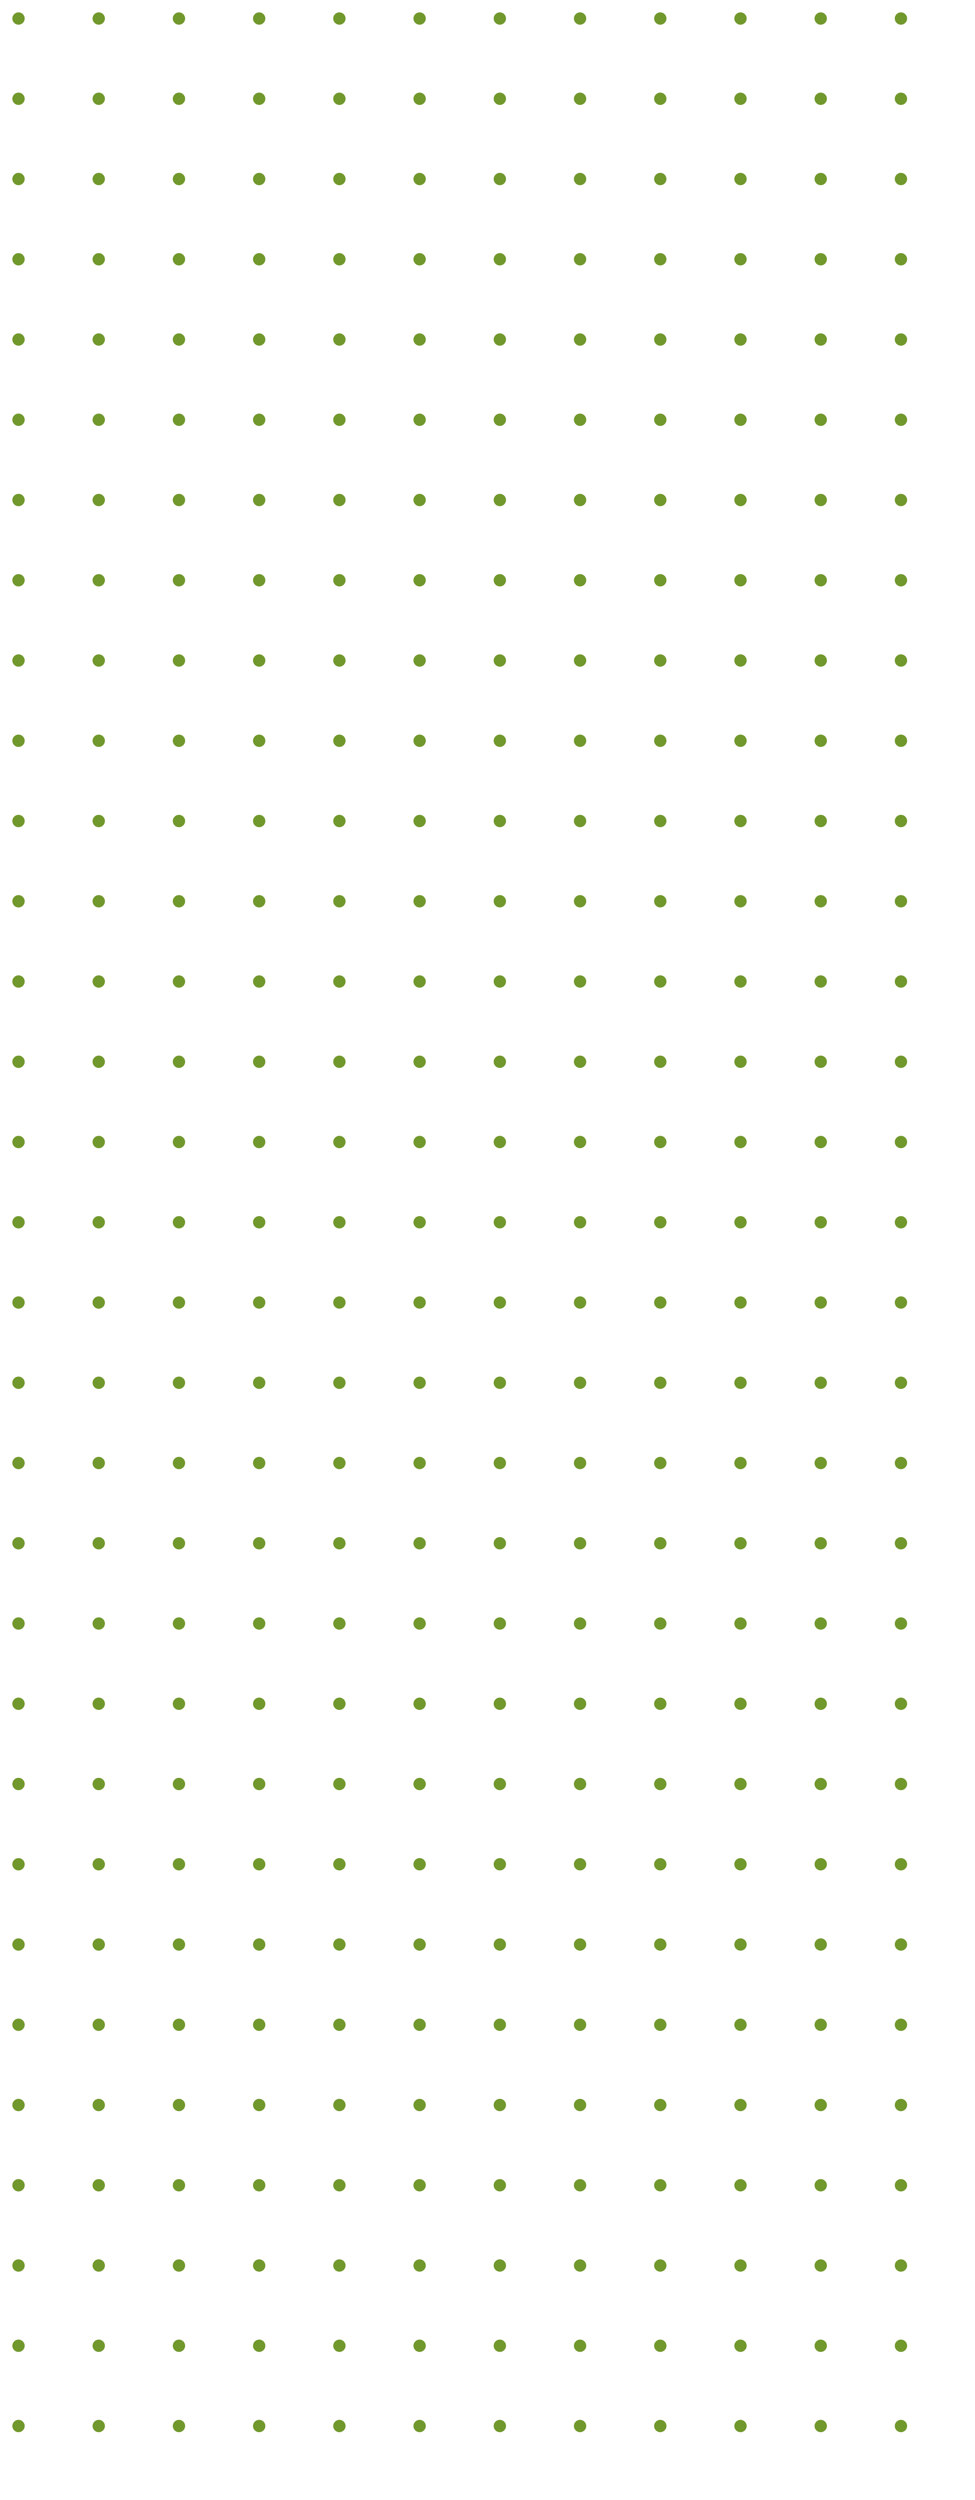 <?xml version="1.0" encoding="utf-8"?>
<!-- Generator: Adobe Illustrator 23.0.1, SVG Export Plug-In . SVG Version: 6.00 Build 0)  -->
<svg version="1.1" id="Layer_1" xmlns="http://www.w3.org/2000/svg" xmlns:xlink="http://www.w3.org/1999/xlink" x="0px" y="0px"
	 viewBox="0 0 158 405" style="enable-background:new 0 0 158 405;" xml:space="preserve">
<style type="text/css">
	.st0{fill:#71982C;}
</style>
<circle class="st0" cx="146" cy="3" r="1"/>
<circle class="st0" cx="146" cy="211" r="1"/>
<circle class="st0" cx="146" cy="107" r="1"/>
<circle class="st0" cx="146" cy="315" r="1"/>
<circle class="st0" cx="146" cy="55" r="1"/>
<circle class="st0" cx="146" cy="263" r="1"/>
<circle class="st0" cx="146" cy="159" r="1"/>
<circle class="st0" cx="146" cy="367" r="1"/>
<circle class="st0" cx="146" cy="29" r="1"/>
<circle class="st0" cx="146" cy="237" r="1"/>
<circle class="st0" cx="146" cy="133" r="1"/>
<circle class="st0" cx="146" cy="341" r="1"/>
<circle class="st0" cx="146" cy="81" r="1"/>
<circle class="st0" cx="146" cy="289" r="1"/>
<circle class="st0" cx="146" cy="185" r="1"/>
<circle class="st0" cx="146" cy="393" r="1"/>
<circle class="st0" cx="146" cy="16" r="1"/>
<circle class="st0" cx="146" cy="224" r="1"/>
<circle class="st0" cx="146" cy="120" r="1"/>
<circle class="st0" cx="146" cy="328" r="1"/>
<circle class="st0" cx="146" cy="68" r="1"/>
<circle class="st0" cx="146" cy="276" r="1"/>
<circle class="st0" cx="146" cy="172" r="1"/>
<circle class="st0" cx="146" cy="380" r="1"/>
<circle class="st0" cx="146" cy="42" r="1"/>
<circle class="st0" cx="146" cy="250" r="1"/>
<circle class="st0" cx="146" cy="146" r="1"/>
<circle class="st0" cx="146" cy="354" r="1"/>
<circle class="st0" cx="146" cy="94" r="1"/>
<circle class="st0" cx="146" cy="302" r="1"/>
<circle class="st0" cx="146" cy="198" r="1"/>
<circle class="st0" cx="146" cy="406" r="1"/>
<circle class="st0" cx="3" cy="3" r="1"/>
<circle class="st0" cx="3" cy="211" r="1"/>
<circle class="st0" cx="3" cy="107" r="1"/>
<circle class="st0" cx="3" cy="315" r="1"/>
<circle class="st0" cx="3" cy="55" r="1"/>
<circle class="st0" cx="3" cy="263" r="1"/>
<circle class="st0" cx="3" cy="159" r="1"/>
<circle class="st0" cx="3" cy="367" r="1"/>
<circle class="st0" cx="3" cy="29" r="1"/>
<circle class="st0" cx="3" cy="237" r="1"/>
<circle class="st0" cx="3" cy="133" r="1"/>
<circle class="st0" cx="3" cy="341" r="1"/>
<circle class="st0" cx="3" cy="81" r="1"/>
<circle class="st0" cx="3" cy="289" r="1"/>
<circle class="st0" cx="3" cy="185" r="1"/>
<circle class="st0" cx="3" cy="393" r="1"/>
<circle class="st0" cx="3" cy="16" r="1"/>
<circle class="st0" cx="3" cy="224" r="1"/>
<circle class="st0" cx="3" cy="120" r="1"/>
<circle class="st0" cx="3" cy="328" r="1"/>
<circle class="st0" cx="3" cy="68" r="1"/>
<circle class="st0" cx="3" cy="276" r="1"/>
<circle class="st0" cx="3" cy="172" r="1"/>
<circle class="st0" cx="3" cy="380" r="1"/>
<circle class="st0" cx="3" cy="42" r="1"/>
<circle class="st0" cx="3" cy="250" r="1"/>
<circle class="st0" cx="3" cy="146" r="1"/>
<circle class="st0" cx="3" cy="354" r="1"/>
<circle class="st0" cx="3" cy="94" r="1"/>
<circle class="st0" cx="3" cy="302" r="1"/>
<circle class="st0" cx="3" cy="198" r="1"/>
<circle class="st0" cx="3" cy="406" r="1"/>
<circle class="st0" cx="16" cy="3" r="1"/>
<circle class="st0" cx="16" cy="211" r="1"/>
<circle class="st0" cx="16" cy="107" r="1"/>
<circle class="st0" cx="16" cy="315" r="1"/>
<circle class="st0" cx="16" cy="55" r="1"/>
<circle class="st0" cx="16" cy="263" r="1"/>
<circle class="st0" cx="16" cy="159" r="1"/>
<circle class="st0" cx="16" cy="367" r="1"/>
<circle class="st0" cx="16" cy="29" r="1"/>
<circle class="st0" cx="16" cy="237" r="1"/>
<circle class="st0" cx="16" cy="133" r="1"/>
<circle class="st0" cx="16" cy="341" r="1"/>
<circle class="st0" cx="16" cy="81" r="1"/>
<circle class="st0" cx="16" cy="289" r="1"/>
<circle class="st0" cx="16" cy="185" r="1"/>
<circle class="st0" cx="16" cy="393" r="1"/>
<circle class="st0" cx="16" cy="16" r="1"/>
<circle class="st0" cx="16" cy="224" r="1"/>
<circle class="st0" cx="16" cy="120" r="1"/>
<circle class="st0" cx="16" cy="328" r="1"/>
<circle class="st0" cx="16" cy="68" r="1"/>
<circle class="st0" cx="16" cy="276" r="1"/>
<circle class="st0" cx="16" cy="172" r="1"/>
<circle class="st0" cx="16" cy="380" r="1"/>
<circle class="st0" cx="16" cy="42" r="1"/>
<circle class="st0" cx="16" cy="250" r="1"/>
<circle class="st0" cx="16" cy="146" r="1"/>
<circle class="st0" cx="16" cy="354" r="1"/>
<circle class="st0" cx="16" cy="94" r="1"/>
<circle class="st0" cx="16" cy="302" r="1"/>
<circle class="st0" cx="16" cy="198" r="1"/>
<circle class="st0" cx="16" cy="406" r="1"/>
<circle class="st0" cx="29" cy="3" r="1"/>
<circle class="st0" cx="29" cy="211" r="1"/>
<circle class="st0" cx="29" cy="107" r="1"/>
<circle class="st0" cx="29" cy="315" r="1"/>
<circle class="st0" cx="29" cy="55" r="1"/>
<circle class="st0" cx="29" cy="263" r="1"/>
<circle class="st0" cx="29" cy="159" r="1"/>
<circle class="st0" cx="29" cy="367" r="1"/>
<circle class="st0" cx="29" cy="29" r="1"/>
<circle class="st0" cx="29" cy="237" r="1"/>
<circle class="st0" cx="29" cy="133" r="1"/>
<circle class="st0" cx="29" cy="341" r="1"/>
<circle class="st0" cx="29" cy="81" r="1"/>
<circle class="st0" cx="29" cy="289" r="1"/>
<circle class="st0" cx="29" cy="185" r="1"/>
<circle class="st0" cx="29" cy="393" r="1"/>
<circle class="st0" cx="29" cy="16" r="1"/>
<circle class="st0" cx="29" cy="224" r="1"/>
<circle class="st0" cx="29" cy="120" r="1"/>
<circle class="st0" cx="29" cy="328" r="1"/>
<circle class="st0" cx="29" cy="68" r="1"/>
<circle class="st0" cx="29" cy="276" r="1"/>
<circle class="st0" cx="29" cy="172" r="1"/>
<circle class="st0" cx="29" cy="380" r="1"/>
<circle class="st0" cx="29" cy="42" r="1"/>
<circle class="st0" cx="29" cy="250" r="1"/>
<circle class="st0" cx="29" cy="146" r="1"/>
<circle class="st0" cx="29" cy="354" r="1"/>
<circle class="st0" cx="29" cy="94" r="1"/>
<circle class="st0" cx="29" cy="302" r="1"/>
<circle class="st0" cx="29" cy="198" r="1"/>
<circle class="st0" cx="29" cy="406" r="1"/>
<circle class="st0" cx="42" cy="3" r="1"/>
<circle class="st0" cx="42" cy="211" r="1"/>
<circle class="st0" cx="42" cy="107" r="1"/>
<circle class="st0" cx="42" cy="315" r="1"/>
<circle class="st0" cx="42" cy="55" r="1"/>
<circle class="st0" cx="42" cy="263" r="1"/>
<circle class="st0" cx="42" cy="159" r="1"/>
<circle class="st0" cx="42" cy="367" r="1"/>
<circle class="st0" cx="42" cy="29" r="1"/>
<circle class="st0" cx="42" cy="237" r="1"/>
<circle class="st0" cx="42" cy="133" r="1"/>
<circle class="st0" cx="42" cy="341" r="1"/>
<circle class="st0" cx="42" cy="81" r="1"/>
<circle class="st0" cx="42" cy="289" r="1"/>
<circle class="st0" cx="42" cy="185" r="1"/>
<circle class="st0" cx="42" cy="393" r="1"/>
<circle class="st0" cx="42" cy="16" r="1"/>
<circle class="st0" cx="42" cy="224" r="1"/>
<circle class="st0" cx="42" cy="120" r="1"/>
<circle class="st0" cx="42" cy="328" r="1"/>
<circle class="st0" cx="42" cy="68" r="1"/>
<circle class="st0" cx="42" cy="276" r="1"/>
<circle class="st0" cx="42" cy="172" r="1"/>
<circle class="st0" cx="42" cy="380" r="1"/>
<circle class="st0" cx="42" cy="42" r="1"/>
<circle class="st0" cx="42" cy="250" r="1"/>
<circle class="st0" cx="42" cy="146" r="1"/>
<circle class="st0" cx="42" cy="354" r="1"/>
<circle class="st0" cx="42" cy="94" r="1"/>
<circle class="st0" cx="42" cy="302" r="1"/>
<circle class="st0" cx="42" cy="198" r="1"/>
<circle class="st0" cx="42" cy="406" r="1"/>
<circle class="st0" cx="55" cy="3" r="1"/>
<circle class="st0" cx="55" cy="211" r="1"/>
<circle class="st0" cx="55" cy="107" r="1"/>
<circle class="st0" cx="55" cy="315" r="1"/>
<circle class="st0" cx="55" cy="55" r="1"/>
<circle class="st0" cx="55" cy="263" r="1"/>
<circle class="st0" cx="55" cy="159" r="1"/>
<circle class="st0" cx="55" cy="367" r="1"/>
<circle class="st0" cx="55" cy="29" r="1"/>
<circle class="st0" cx="55" cy="237" r="1"/>
<circle class="st0" cx="55" cy="133" r="1"/>
<circle class="st0" cx="55" cy="341" r="1"/>
<circle class="st0" cx="55" cy="81" r="1"/>
<circle class="st0" cx="55" cy="289" r="1"/>
<circle class="st0" cx="55" cy="185" r="1"/>
<circle class="st0" cx="55" cy="393" r="1"/>
<circle class="st0" cx="55" cy="16" r="1"/>
<circle class="st0" cx="55" cy="224" r="1"/>
<circle class="st0" cx="55" cy="120" r="1"/>
<circle class="st0" cx="55" cy="328" r="1"/>
<circle class="st0" cx="55" cy="68" r="1"/>
<circle class="st0" cx="55" cy="276" r="1"/>
<circle class="st0" cx="55" cy="172" r="1"/>
<circle class="st0" cx="55" cy="380" r="1"/>
<circle class="st0" cx="55" cy="42" r="1"/>
<circle class="st0" cx="55" cy="250" r="1"/>
<circle class="st0" cx="55" cy="146" r="1"/>
<circle class="st0" cx="55" cy="354" r="1"/>
<circle class="st0" cx="55" cy="94" r="1"/>
<circle class="st0" cx="55" cy="302" r="1"/>
<circle class="st0" cx="55" cy="198" r="1"/>
<circle class="st0" cx="55" cy="406" r="1"/>
<circle class="st0" cx="107" cy="3" r="1"/>
<circle class="st0" cx="107" cy="211" r="1"/>
<circle class="st0" cx="107" cy="107" r="1"/>
<circle class="st0" cx="107" cy="315" r="1"/>
<circle class="st0" cx="107" cy="55" r="1"/>
<circle class="st0" cx="107" cy="263" r="1"/>
<circle class="st0" cx="107" cy="159" r="1"/>
<circle class="st0" cx="107" cy="367" r="1"/>
<circle class="st0" cx="107" cy="29" r="1"/>
<circle class="st0" cx="107" cy="237" r="1"/>
<circle class="st0" cx="107" cy="133" r="1"/>
<circle class="st0" cx="107" cy="341" r="1"/>
<circle class="st0" cx="107" cy="81" r="1"/>
<circle class="st0" cx="107" cy="289" r="1"/>
<circle class="st0" cx="107" cy="185" r="1"/>
<circle class="st0" cx="107" cy="393" r="1"/>
<circle class="st0" cx="107" cy="16" r="1"/>
<circle class="st0" cx="107" cy="224" r="1"/>
<circle class="st0" cx="107" cy="120" r="1"/>
<circle class="st0" cx="107" cy="328" r="1"/>
<circle class="st0" cx="107" cy="68" r="1"/>
<circle class="st0" cx="107" cy="276" r="1"/>
<circle class="st0" cx="107" cy="172" r="1"/>
<circle class="st0" cx="107" cy="380" r="1"/>
<circle class="st0" cx="107" cy="42" r="1"/>
<circle class="st0" cx="107" cy="250" r="1"/>
<circle class="st0" cx="107" cy="146" r="1"/>
<circle class="st0" cx="107" cy="354" r="1"/>
<circle class="st0" cx="107" cy="94" r="1"/>
<circle class="st0" cx="107" cy="302" r="1"/>
<circle class="st0" cx="107" cy="198" r="1"/>
<circle class="st0" cx="107" cy="406" r="1"/>
<circle class="st0" cx="81" cy="3" r="1"/>
<circle class="st0" cx="81" cy="211" r="1"/>
<circle class="st0" cx="81" cy="107" r="1"/>
<circle class="st0" cx="81" cy="315" r="1"/>
<circle class="st0" cx="81" cy="55" r="1"/>
<circle class="st0" cx="81" cy="263" r="1"/>
<circle class="st0" cx="81" cy="159" r="1"/>
<circle class="st0" cx="81" cy="367" r="1"/>
<circle class="st0" cx="81" cy="29" r="1"/>
<circle class="st0" cx="81" cy="237" r="1"/>
<circle class="st0" cx="81" cy="133" r="1"/>
<circle class="st0" cx="81" cy="341" r="1"/>
<circle class="st0" cx="81" cy="81" r="1"/>
<circle class="st0" cx="81" cy="289" r="1"/>
<circle class="st0" cx="81" cy="185" r="1"/>
<circle class="st0" cx="81" cy="393" r="1"/>
<circle class="st0" cx="81" cy="16" r="1"/>
<circle class="st0" cx="81" cy="224" r="1"/>
<circle class="st0" cx="81" cy="120" r="1"/>
<circle class="st0" cx="81" cy="328" r="1"/>
<circle class="st0" cx="81" cy="68" r="1"/>
<circle class="st0" cx="81" cy="276" r="1"/>
<circle class="st0" cx="81" cy="172" r="1"/>
<circle class="st0" cx="81" cy="380" r="1"/>
<circle class="st0" cx="81" cy="42" r="1"/>
<circle class="st0" cx="81" cy="250" r="1"/>
<circle class="st0" cx="81" cy="146" r="1"/>
<circle class="st0" cx="81" cy="354" r="1"/>
<circle class="st0" cx="81" cy="94" r="1"/>
<circle class="st0" cx="81" cy="302" r="1"/>
<circle class="st0" cx="81" cy="198" r="1"/>
<circle class="st0" cx="81" cy="406" r="1"/>
<circle class="st0" cx="133" cy="3" r="1"/>
<circle class="st0" cx="133" cy="211" r="1"/>
<circle class="st0" cx="133" cy="107" r="1"/>
<circle class="st0" cx="133" cy="315" r="1"/>
<circle class="st0" cx="133" cy="55" r="1"/>
<circle class="st0" cx="133" cy="263" r="1"/>
<circle class="st0" cx="133" cy="159" r="1"/>
<circle class="st0" cx="133" cy="367" r="1"/>
<circle class="st0" cx="133" cy="29" r="1"/>
<circle class="st0" cx="133" cy="237" r="1"/>
<circle class="st0" cx="133" cy="133" r="1"/>
<circle class="st0" cx="133" cy="341" r="1"/>
<circle class="st0" cx="133" cy="81" r="1"/>
<circle class="st0" cx="133" cy="289" r="1"/>
<circle class="st0" cx="133" cy="185" r="1"/>
<circle class="st0" cx="133" cy="393" r="1"/>
<circle class="st0" cx="133" cy="16" r="1"/>
<circle class="st0" cx="133" cy="224" r="1"/>
<circle class="st0" cx="133" cy="120" r="1"/>
<circle class="st0" cx="133" cy="328" r="1"/>
<circle class="st0" cx="133" cy="68" r="1"/>
<circle class="st0" cx="133" cy="276" r="1"/>
<circle class="st0" cx="133" cy="172" r="1"/>
<circle class="st0" cx="133" cy="380" r="1"/>
<circle class="st0" cx="133" cy="42" r="1"/>
<circle class="st0" cx="133" cy="250" r="1"/>
<circle class="st0" cx="133" cy="146" r="1"/>
<circle class="st0" cx="133" cy="354" r="1"/>
<circle class="st0" cx="133" cy="94" r="1"/>
<circle class="st0" cx="133" cy="302" r="1"/>
<circle class="st0" cx="133" cy="198" r="1"/>
<circle class="st0" cx="133" cy="406" r="1"/>
<circle class="st0" cx="159" cy="3" r="1"/>
<circle class="st0" cx="159" cy="211" r="1"/>
<circle class="st0" cx="159" cy="107" r="1"/>
<circle class="st0" cx="159" cy="315" r="1"/>
<circle class="st0" cx="159" cy="55" r="1"/>
<circle class="st0" cx="159" cy="263" r="1"/>
<circle class="st0" cx="159" cy="159" r="1"/>
<circle class="st0" cx="159" cy="367" r="1"/>
<circle class="st0" cx="159" cy="29" r="1"/>
<circle class="st0" cx="159" cy="237" r="1"/>
<circle class="st0" cx="159" cy="133" r="1"/>
<circle class="st0" cx="159" cy="341" r="1"/>
<circle class="st0" cx="159" cy="81" r="1"/>
<circle class="st0" cx="159" cy="289" r="1"/>
<circle class="st0" cx="159" cy="185" r="1"/>
<circle class="st0" cx="159" cy="393" r="1"/>
<circle class="st0" cx="159" cy="16" r="1"/>
<circle class="st0" cx="159" cy="224" r="1"/>
<circle class="st0" cx="159" cy="120" r="1"/>
<circle class="st0" cx="159" cy="328" r="1"/>
<circle class="st0" cx="159" cy="68" r="1"/>
<circle class="st0" cx="159" cy="276" r="1"/>
<circle class="st0" cx="159" cy="172" r="1"/>
<circle class="st0" cx="159" cy="380" r="1"/>
<circle class="st0" cx="159" cy="42" r="1"/>
<circle class="st0" cx="159" cy="250" r="1"/>
<circle class="st0" cx="159" cy="146" r="1"/>
<circle class="st0" cx="159" cy="354" r="1"/>
<circle class="st0" cx="159" cy="94" r="1"/>
<circle class="st0" cx="159" cy="302" r="1"/>
<circle class="st0" cx="159" cy="198" r="1"/>
<circle class="st0" cx="159" cy="406" r="1"/>
<circle class="st0" cx="68" cy="3" r="1"/>
<circle class="st0" cx="68" cy="211" r="1"/>
<circle class="st0" cx="68" cy="107" r="1"/>
<circle class="st0" cx="68" cy="315" r="1"/>
<circle class="st0" cx="68" cy="55" r="1"/>
<circle class="st0" cx="68" cy="263" r="1"/>
<circle class="st0" cx="68" cy="159" r="1"/>
<circle class="st0" cx="68" cy="367" r="1"/>
<circle class="st0" cx="68" cy="29" r="1"/>
<circle class="st0" cx="68" cy="237" r="1"/>
<circle class="st0" cx="68" cy="133" r="1"/>
<circle class="st0" cx="68" cy="341" r="1"/>
<circle class="st0" cx="68" cy="81" r="1"/>
<circle class="st0" cx="68" cy="289" r="1"/>
<circle class="st0" cx="68" cy="185" r="1"/>
<circle class="st0" cx="68" cy="393" r="1"/>
<circle class="st0" cx="68" cy="16" r="1"/>
<circle class="st0" cx="68" cy="224" r="1"/>
<circle class="st0" cx="68" cy="120" r="1"/>
<circle class="st0" cx="68" cy="328" r="1"/>
<circle class="st0" cx="68" cy="68" r="1"/>
<circle class="st0" cx="68" cy="276" r="1"/>
<circle class="st0" cx="68" cy="172" r="1"/>
<circle class="st0" cx="68" cy="380" r="1"/>
<circle class="st0" cx="68" cy="42" r="1"/>
<circle class="st0" cx="68" cy="250" r="1"/>
<circle class="st0" cx="68" cy="146" r="1"/>
<circle class="st0" cx="68" cy="354" r="1"/>
<circle class="st0" cx="68" cy="94" r="1"/>
<circle class="st0" cx="68" cy="302" r="1"/>
<circle class="st0" cx="68" cy="198" r="1"/>
<circle class="st0" cx="68" cy="406" r="1"/>
<circle class="st0" cx="120" cy="3" r="1"/>
<circle class="st0" cx="120" cy="211" r="1"/>
<circle class="st0" cx="120" cy="107" r="1"/>
<circle class="st0" cx="120" cy="315" r="1"/>
<circle class="st0" cx="120" cy="55" r="1"/>
<circle class="st0" cx="120" cy="263" r="1"/>
<circle class="st0" cx="120" cy="159" r="1"/>
<circle class="st0" cx="120" cy="367" r="1"/>
<circle class="st0" cx="120" cy="29" r="1"/>
<circle class="st0" cx="120" cy="237" r="1"/>
<circle class="st0" cx="120" cy="133" r="1"/>
<circle class="st0" cx="120" cy="341" r="1"/>
<circle class="st0" cx="120" cy="81" r="1"/>
<circle class="st0" cx="120" cy="289" r="1"/>
<circle class="st0" cx="120" cy="185" r="1"/>
<circle class="st0" cx="120" cy="393" r="1"/>
<circle class="st0" cx="120" cy="16" r="1"/>
<circle class="st0" cx="120" cy="224" r="1"/>
<circle class="st0" cx="120" cy="120" r="1"/>
<circle class="st0" cx="120" cy="328" r="1"/>
<circle class="st0" cx="120" cy="68" r="1"/>
<circle class="st0" cx="120" cy="276" r="1"/>
<circle class="st0" cx="120" cy="172" r="1"/>
<circle class="st0" cx="120" cy="380" r="1"/>
<circle class="st0" cx="120" cy="42" r="1"/>
<circle class="st0" cx="120" cy="250" r="1"/>
<circle class="st0" cx="120" cy="146" r="1"/>
<circle class="st0" cx="120" cy="354" r="1"/>
<circle class="st0" cx="120" cy="94" r="1"/>
<circle class="st0" cx="120" cy="302" r="1"/>
<circle class="st0" cx="120" cy="198" r="1"/>
<circle class="st0" cx="120" cy="406" r="1"/>
<circle class="st0" cx="94" cy="3" r="1"/>
<circle class="st0" cx="94" cy="211" r="1"/>
<circle class="st0" cx="94" cy="107" r="1"/>
<circle class="st0" cx="94" cy="315" r="1"/>
<circle class="st0" cx="94" cy="55" r="1"/>
<circle class="st0" cx="94" cy="263" r="1"/>
<circle class="st0" cx="94" cy="159" r="1"/>
<circle class="st0" cx="94" cy="367" r="1"/>
<circle class="st0" cx="94" cy="29" r="1"/>
<circle class="st0" cx="94" cy="237" r="1"/>
<circle class="st0" cx="94" cy="133" r="1"/>
<circle class="st0" cx="94" cy="341" r="1"/>
<circle class="st0" cx="94" cy="81" r="1"/>
<circle class="st0" cx="94" cy="289" r="1"/>
<circle class="st0" cx="94" cy="185" r="1"/>
<circle class="st0" cx="94" cy="393" r="1"/>
<circle class="st0" cx="94" cy="16" r="1"/>
<circle class="st0" cx="94" cy="224" r="1"/>
<circle class="st0" cx="94" cy="120" r="1"/>
<circle class="st0" cx="94" cy="328" r="1"/>
<circle class="st0" cx="94" cy="68" r="1"/>
<circle class="st0" cx="94" cy="276" r="1"/>
<circle class="st0" cx="94" cy="172" r="1"/>
<circle class="st0" cx="94" cy="380" r="1"/>
<circle class="st0" cx="94" cy="42" r="1"/>
<circle class="st0" cx="94" cy="250" r="1"/>
<circle class="st0" cx="94" cy="146" r="1"/>
<circle class="st0" cx="94" cy="354" r="1"/>
<circle class="st0" cx="94" cy="94" r="1"/>
<circle class="st0" cx="94" cy="302" r="1"/>
<circle class="st0" cx="94" cy="198" r="1"/>
<circle class="st0" cx="94" cy="406" r="1"/>
</svg>
